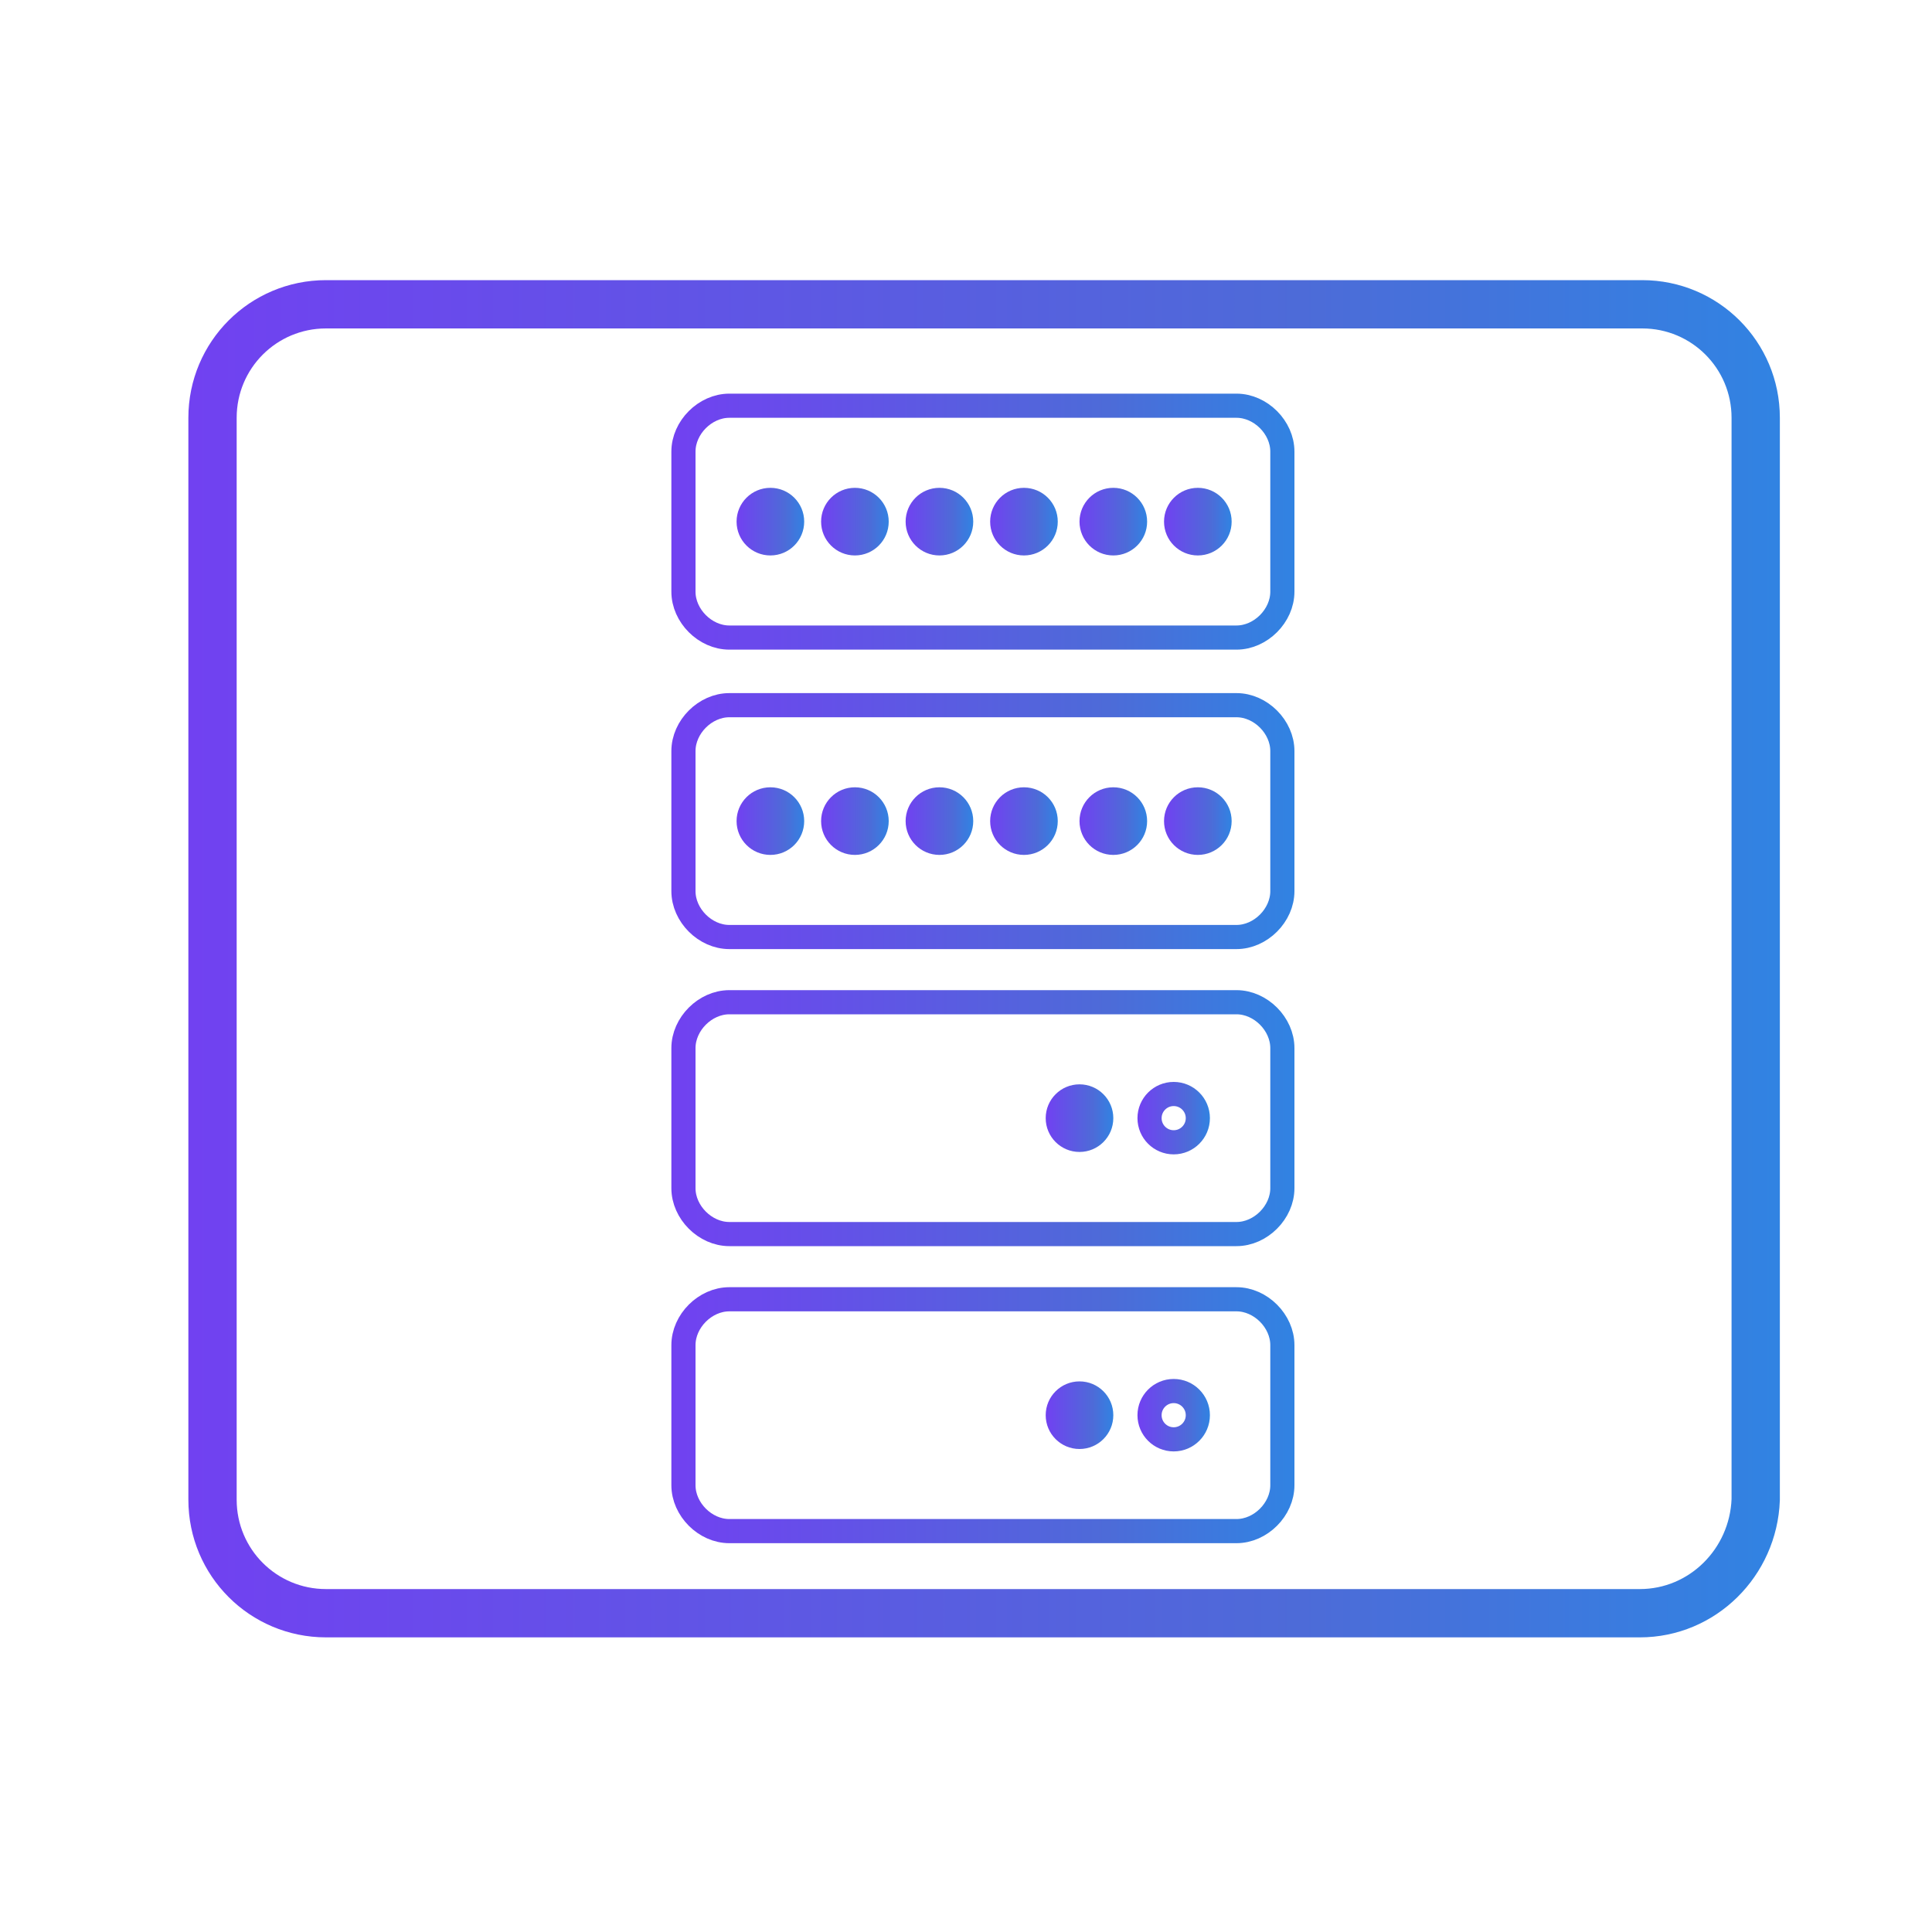 <?xml version="1.0" encoding="utf-8"?>
<!-- Generator: Adobe Illustrator 25.4.0, SVG Export Plug-In . SVG Version: 6.00 Build 0)  -->
<svg version="1.1" id="Layer_1" xmlns="http://www.w3.org/2000/svg" xmlns:xlink="http://www.w3.org/1999/xlink" x="0px" y="0px"
	 viewBox="0 0 80 80" style="enable-background:new 0 0 80 80;" xml:space="preserve">
<style type="text/css">
	.st0{fill:none;stroke:url(#SVGID_1_);stroke-miterlimit:10;}
	.st1{fill:url(#SVGID_00000036962780378611719180000017498639869801216695_);}
	.st2{fill:none;stroke:url(#SVGID_00000071556751023030786860000009053624039011006855_);stroke-miterlimit:10;}
	.st3{fill:none;stroke:url(#SVGID_00000016776430929818085760000002407951427466704049_);stroke-miterlimit:10;}
	.st4{fill:url(#SVGID_00000181809377110461554390000011111261005225121190_);}
	.st5{fill:none;stroke:url(#SVGID_00000047776751304346699230000002287193385133763753_);stroke-miterlimit:10;}
	.st6{fill:none;stroke:url(#SVGID_00000010272896820143008920000015399530493674383516_);stroke-miterlimit:10;}
	.st7{fill:url(#SVGID_00000104680462095195675330000013502590665595052469_);}
	.st8{fill:url(#SVGID_00000076594686319638505590000000959489863321974180_);}
	.st9{fill:url(#SVGID_00000132047474196604458370000006256285945711052466_);}
	.st10{fill:url(#SVGID_00000124155487492308471700000001796441496447460014_);}
	.st11{fill:url(#SVGID_00000036949614374394409940000000439196424734159026_);}
	.st12{fill:url(#SVGID_00000158726106213446835340000006779972569215778470_);}
	.st13{fill:none;stroke:url(#SVGID_00000070841335187897362460000003545153811056016013_);stroke-miterlimit:10;}
	.st14{fill:url(#SVGID_00000163766751376100520870000006026844528359430842_);}
	.st15{fill:url(#SVGID_00000116948698982926343610000016639870449081577645_);}
	.st16{fill:url(#SVGID_00000122686767308519232080000015762020958524295047_);}
	.st17{fill:url(#SVGID_00000063614110176333731890000007312346644543510918_);}
	.st18{fill:url(#SVGID_00000174566154738172464250000002322894215903820674_);}
	.st19{fill:url(#SVGID_00000144332804760210405620000007724593830990380184_);}
	.st20{fill:none;stroke:url(#SVGID_00000169533064788770884960000010562007814535886210_);stroke-width:2;stroke-miterlimit:10;}
</style>
<g>
	
		<linearGradient id="SVGID_1_" gradientUnits="userSpaceOnUse" x1="27.8" y1="820.617" x2="53.6" y2="820.617" gradientTransform="matrix(1 0 0 1 0 -762)">
		<stop  offset="0" style="stop-color:#7141F1"/>
		<stop  offset="0.7" style="stop-color:#4D6BD8"/>
		<stop  offset="1" style="stop-color:#3183E2"/>
	</linearGradient>
	<path class="st0" d="M51.2,63.4h-21c-1,0-1.9-0.9-1.9-1.9v-5.8c0-1,0.9-1.9,1.9-1.9h21c1,0,1.9,0.9,1.9,1.9v5.8
		C53.1,62.5,52.2,63.4,51.2,63.4z"/>
	
		<linearGradient id="SVGID_00000094583946299805688970000013104041648434424243_" gradientUnits="userSpaceOnUse" x1="43.318" y1="820.617" x2="46.103" y2="820.617" gradientTransform="matrix(1 0 0 1 0 -762)">
		<stop  offset="0" style="stop-color:#7141F1"/>
		<stop  offset="0.7" style="stop-color:#4D6BD8"/>
		<stop  offset="1" style="stop-color:#3183E2"/>
	</linearGradient>
	<circle style="fill:url(#SVGID_00000094583946299805688970000013104041648434424243_);" cx="44.7" cy="58.6" r="1.4"/>
	
		<linearGradient id="SVGID_00000031193687655617517380000003300021656928378497_" gradientUnits="userSpaceOnUse" x1="47.139" y1="820.617" x2="50.11" y2="820.617" gradientTransform="matrix(1 0 0 1 0 -762)">
		<stop  offset="0" style="stop-color:#7141F1"/>
		<stop  offset="0.7" style="stop-color:#4D6BD8"/>
		<stop  offset="1" style="stop-color:#3183E2"/>
	</linearGradient>
	
		<circle style="fill:none;stroke:url(#SVGID_00000031193687655617517380000003300021656928378497_);stroke-miterlimit:10;" cx="48.6" cy="58.6" r="1"/>
</g>
<g>
	
		<linearGradient id="SVGID_00000114784777337592015840000010762585743927709102_" gradientUnits="userSpaceOnUse" x1="27.8" y1="808.316" x2="53.6" y2="808.316" gradientTransform="matrix(1 0 0 1 0 -762)">
		<stop  offset="0" style="stop-color:#7141F1"/>
		<stop  offset="0.7" style="stop-color:#4D6BD8"/>
		<stop  offset="1" style="stop-color:#3183E2"/>
	</linearGradient>
	<path style="fill:none;stroke:url(#SVGID_00000114784777337592015840000010762585743927709102_);stroke-miterlimit:10;" d="
		M51.2,51.1h-21c-1,0-1.9-0.9-1.9-1.9v-5.8c0-1,0.9-1.9,1.9-1.9h21c1,0,1.9,0.9,1.9,1.9v5.8C53.1,50.2,52.2,51.1,51.2,51.1z"/>
	
		<linearGradient id="SVGID_00000103978078681698587540000009396017649954842813_" gradientUnits="userSpaceOnUse" x1="43.318" y1="808.316" x2="46.103" y2="808.316" gradientTransform="matrix(1 0 0 1 0 -762)">
		<stop  offset="0" style="stop-color:#7141F1"/>
		<stop  offset="0.7" style="stop-color:#4D6BD8"/>
		<stop  offset="1" style="stop-color:#3183E2"/>
	</linearGradient>
	<circle style="fill:url(#SVGID_00000103978078681698587540000009396017649954842813_);" cx="44.7" cy="46.3" r="1.4"/>
	
		<linearGradient id="SVGID_00000060021657003606585600000012934550099043095193_" gradientUnits="userSpaceOnUse" x1="47.139" y1="808.316" x2="50.11" y2="808.316" gradientTransform="matrix(1 0 0 1 0 -762)">
		<stop  offset="0" style="stop-color:#7141F1"/>
		<stop  offset="0.7" style="stop-color:#4D6BD8"/>
		<stop  offset="1" style="stop-color:#3183E2"/>
	</linearGradient>
	
		<circle style="fill:none;stroke:url(#SVGID_00000060021657003606585600000012934550099043095193_);stroke-miterlimit:10;" cx="48.6" cy="46.3" r="1"/>
</g>
<g>
	
		<linearGradient id="SVGID_00000175282986945124655500000018368634735049318053_" gradientUnits="userSpaceOnUse" x1="27.8" y1="783.6" x2="53.6" y2="783.6" gradientTransform="matrix(1 0 0 1 0 -762)">
		<stop  offset="0" style="stop-color:#7141F1"/>
		<stop  offset="0.7" style="stop-color:#4D6BD8"/>
		<stop  offset="1" style="stop-color:#3183E2"/>
	</linearGradient>
	<path style="fill:none;stroke:url(#SVGID_00000175282986945124655500000018368634735049318053_);stroke-miterlimit:10;" d="
		M51.2,26.4h-21c-1,0-1.9-0.9-1.9-1.9v-5.8c0-1,0.9-1.9,1.9-1.9h21c1,0,1.9,0.9,1.9,1.9v5.8C53.1,25.5,52.2,26.4,51.2,26.4z"/>
	
		<linearGradient id="SVGID_00000154419363536342494740000011889219840529547941_" gradientUnits="userSpaceOnUse" x1="44.684" y1="783.6" x2="47.47" y2="783.6" gradientTransform="matrix(1 0 0 1 0 -762)">
		<stop  offset="0" style="stop-color:#7141F1"/>
		<stop  offset="0.7" style="stop-color:#4D6BD8"/>
		<stop  offset="1" style="stop-color:#3183E2"/>
	</linearGradient>
	<circle style="fill:url(#SVGID_00000154419363536342494740000011889219840529547941_);" cx="46.1" cy="21.6" r="1.4"/>
	
		<linearGradient id="SVGID_00000018932038805927998560000016348033662475573930_" gradientUnits="userSpaceOnUse" x1="48.184" y1="783.6" x2="50.97" y2="783.6" gradientTransform="matrix(1 0 0 1 0 -762)">
		<stop  offset="0" style="stop-color:#7141F1"/>
		<stop  offset="0.7" style="stop-color:#4D6BD8"/>
		<stop  offset="1" style="stop-color:#3183E2"/>
	</linearGradient>
	<circle style="fill:url(#SVGID_00000018932038805927998560000016348033662475573930_);" cx="49.6" cy="21.6" r="1.4"/>
	
		<linearGradient id="SVGID_00000148640003252797773920000010146141403283604359_" gradientUnits="userSpaceOnUse" x1="37.503" y1="783.6" x2="40.288" y2="783.6" gradientTransform="matrix(1 0 0 1 0 -762)">
		<stop  offset="0" style="stop-color:#7141F1"/>
		<stop  offset="0.7" style="stop-color:#4D6BD8"/>
		<stop  offset="1" style="stop-color:#3183E2"/>
	</linearGradient>
	<circle style="fill:url(#SVGID_00000148640003252797773920000010146141403283604359_);" cx="38.9" cy="21.6" r="1.4"/>
	
		<linearGradient id="SVGID_00000093140378085555321400000014177635189221688215_" gradientUnits="userSpaceOnUse" x1="41.003" y1="783.6" x2="43.788" y2="783.6" gradientTransform="matrix(1 0 0 1 0 -762)">
		<stop  offset="0" style="stop-color:#7141F1"/>
		<stop  offset="0.7" style="stop-color:#4D6BD8"/>
		<stop  offset="1" style="stop-color:#3183E2"/>
	</linearGradient>
	<circle style="fill:url(#SVGID_00000093140378085555321400000014177635189221688215_);" cx="42.4" cy="21.6" r="1.4"/>
	
		<linearGradient id="SVGID_00000084521220672578652820000009218367338837814936_" gradientUnits="userSpaceOnUse" x1="30.551" y1="783.6" x2="33.336" y2="783.6" gradientTransform="matrix(1 0 0 1 0 -762)">
		<stop  offset="0" style="stop-color:#7141F1"/>
		<stop  offset="0.7" style="stop-color:#4D6BD8"/>
		<stop  offset="1" style="stop-color:#3183E2"/>
	</linearGradient>
	<circle style="fill:url(#SVGID_00000084521220672578652820000009218367338837814936_);" cx="31.9" cy="21.6" r="1.4"/>
	
		<linearGradient id="SVGID_00000020367280933517704660000006689683077550379161_" gradientUnits="userSpaceOnUse" x1="34.051" y1="783.6" x2="36.836" y2="783.6" gradientTransform="matrix(1 0 0 1 0 -762)">
		<stop  offset="0" style="stop-color:#7141F1"/>
		<stop  offset="0.7" style="stop-color:#4D6BD8"/>
		<stop  offset="1" style="stop-color:#3183E2"/>
	</linearGradient>
	<circle style="fill:url(#SVGID_00000020367280933517704660000006689683077550379161_);" cx="35.4" cy="21.6" r="1.4"/>
</g>
<g>
	
		<linearGradient id="SVGID_00000026150354495965645360000012755181048379737264_" gradientUnits="userSpaceOnUse" x1="27.8" y1="796.016" x2="53.6" y2="796.016" gradientTransform="matrix(1 0 0 1 0 -762)">
		<stop  offset="0" style="stop-color:#7141F1"/>
		<stop  offset="0.7" style="stop-color:#4D6BD8"/>
		<stop  offset="1" style="stop-color:#3183E2"/>
	</linearGradient>
	<path style="fill:none;stroke:url(#SVGID_00000026150354495965645360000012755181048379737264_);stroke-miterlimit:10;" d="
		M51.2,38.8h-21c-1,0-1.9-0.9-1.9-1.9v-5.8c0-1,0.9-1.9,1.9-1.9h21c1,0,1.9,0.9,1.9,1.9v5.8C53.1,37.9,52.2,38.8,51.2,38.8z"/>
	
		<linearGradient id="SVGID_00000123431938282708575860000011598747680804613523_" gradientUnits="userSpaceOnUse" x1="44.684" y1="796.016" x2="47.47" y2="796.016" gradientTransform="matrix(1 0 0 1 0 -762)">
		<stop  offset="0" style="stop-color:#7141F1"/>
		<stop  offset="0.7" style="stop-color:#4D6BD8"/>
		<stop  offset="1" style="stop-color:#3183E2"/>
	</linearGradient>
	<circle style="fill:url(#SVGID_00000123431938282708575860000011598747680804613523_);" cx="46.1" cy="34" r="1.4"/>
	
		<linearGradient id="SVGID_00000182504747185639382430000011668515100410690747_" gradientUnits="userSpaceOnUse" x1="48.184" y1="796.016" x2="50.97" y2="796.016" gradientTransform="matrix(1 0 0 1 0 -762)">
		<stop  offset="0" style="stop-color:#7141F1"/>
		<stop  offset="0.7" style="stop-color:#4D6BD8"/>
		<stop  offset="1" style="stop-color:#3183E2"/>
	</linearGradient>
	<circle style="fill:url(#SVGID_00000182504747185639382430000011668515100410690747_);" cx="49.6" cy="34" r="1.4"/>
	
		<linearGradient id="SVGID_00000107562075211301061020000008146358014912936631_" gradientUnits="userSpaceOnUse" x1="37.503" y1="796.016" x2="40.288" y2="796.016" gradientTransform="matrix(1 0 0 1 0 -762)">
		<stop  offset="0" style="stop-color:#7141F1"/>
		<stop  offset="0.7" style="stop-color:#4D6BD8"/>
		<stop  offset="1" style="stop-color:#3183E2"/>
	</linearGradient>
	<circle style="fill:url(#SVGID_00000107562075211301061020000008146358014912936631_);" cx="38.9" cy="34" r="1.4"/>
	
		<linearGradient id="SVGID_00000092437127320571912930000000264762869894166200_" gradientUnits="userSpaceOnUse" x1="41.003" y1="796.016" x2="43.788" y2="796.016" gradientTransform="matrix(1 0 0 1 0 -762)">
		<stop  offset="0" style="stop-color:#7141F1"/>
		<stop  offset="0.7" style="stop-color:#4D6BD8"/>
		<stop  offset="1" style="stop-color:#3183E2"/>
	</linearGradient>
	<circle style="fill:url(#SVGID_00000092437127320571912930000000264762869894166200_);" cx="42.4" cy="34" r="1.4"/>
	
		<linearGradient id="SVGID_00000021822350963848715440000010000864792874055826_" gradientUnits="userSpaceOnUse" x1="30.551" y1="796.016" x2="33.336" y2="796.016" gradientTransform="matrix(1 0 0 1 0 -762)">
		<stop  offset="0" style="stop-color:#7141F1"/>
		<stop  offset="0.7" style="stop-color:#4D6BD8"/>
		<stop  offset="1" style="stop-color:#3183E2"/>
	</linearGradient>
	<circle style="fill:url(#SVGID_00000021822350963848715440000010000864792874055826_);" cx="31.9" cy="34" r="1.4"/>
	
		<linearGradient id="SVGID_00000062157697831392313990000006243086465199501190_" gradientUnits="userSpaceOnUse" x1="34.051" y1="796.016" x2="36.836" y2="796.016" gradientTransform="matrix(1 0 0 1 0 -762)">
		<stop  offset="0" style="stop-color:#7141F1"/>
		<stop  offset="0.7" style="stop-color:#4D6BD8"/>
		<stop  offset="1" style="stop-color:#3183E2"/>
	</linearGradient>
	<circle style="fill:url(#SVGID_00000062157697831392313990000006243086465199501190_);" cx="35.4" cy="34" r="1.4"/>
</g>
<linearGradient id="SVGID_00000134936833754504780140000001724011912394498219_" gradientUnits="userSpaceOnUse" x1="7.8" y1="40.19" x2="73.6" y2="40.19" gradientTransform="matrix(1 0 0 -1 0 79.89)">
	<stop  offset="0" style="stop-color:#7141F1"/>
	<stop  offset="0.7" style="stop-color:#4D6BD8"/>
	<stop  offset="1" style="stop-color:#3183E2"/>
</linearGradient>
<path style="fill:none;stroke:url(#SVGID_00000134936833754504780140000001724011912394498219_);stroke-width:2;stroke-miterlimit:10;" d="
	M67.9,66.8H13.5c-2.6,0-4.7-2.1-4.7-4.7V17.3c0-2.6,2.1-4.7,4.7-4.7H68c2.6,0,4.7,2.1,4.7,4.7v44.8C72.6,64.7,70.5,66.8,67.9,66.8z"
	/>
</svg>
